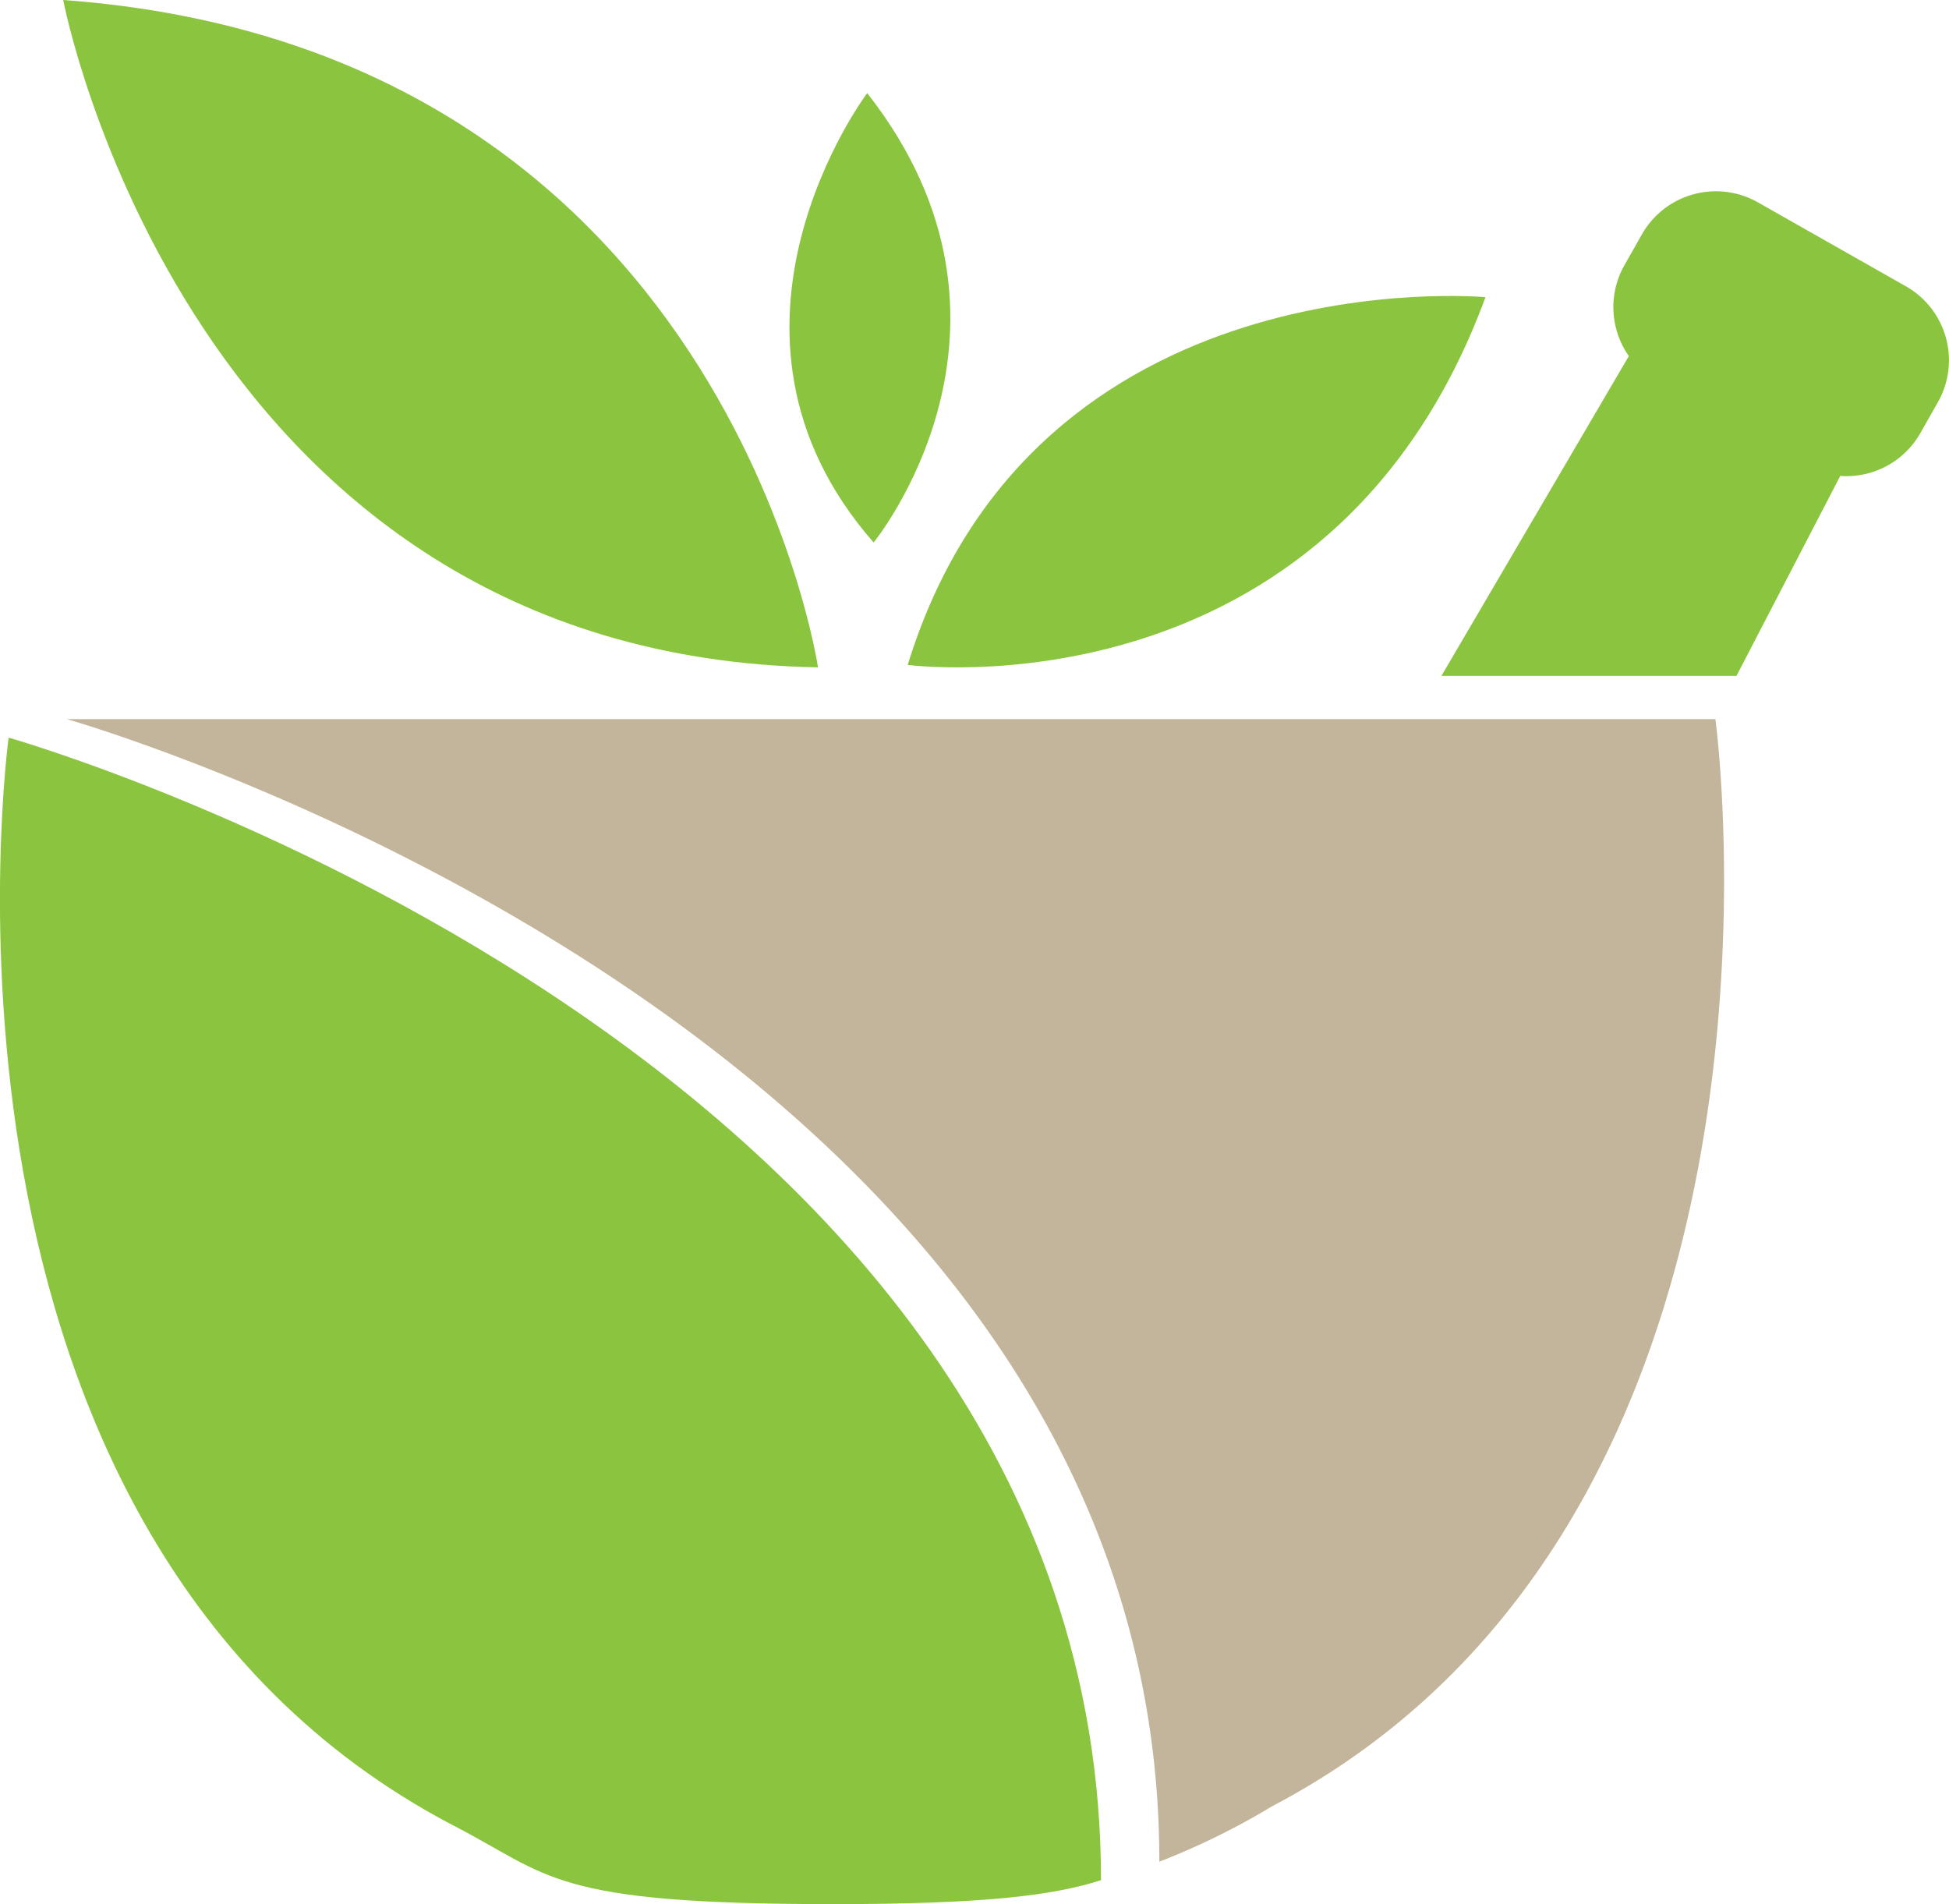 <svg xmlns="http://www.w3.org/2000/svg" viewBox="0 0 67.851 66.281"><g id="Layer_2" data-name="Layer 2"><g id="OBJECT"><path d="M61.392,5.693h1.23a2.964,2.964,0,0,1,2.964,2.964v5.92a2.961,2.961,0,0,1-2.961,2.961H61.391a2.962,2.962,0,0,1-2.962-2.962V8.656a2.963,2.963,0,0,1,2.963-2.963Z" transform="translate(21.315 59.824) rotate(-60.442)" fill="#8bc53f"/><path d="M59.719,25.033H2.331s38.03,10.79,38.03,39.771a25.3,25.3,0,0,0,3.909-1.92C63.5,52.794,59.719,25.033,59.719,25.033Z" fill="#c2b59b"/><path d="M.3,25.676s-3.784,27.761,15.45,37.851c3.432,1.764,3.391,2.754,13.243,2.754,5.2,0,7.645-.289,9.337-.834C38.332,36.467.3,25.676.3,25.676Z" fill="#8bc53f"/><path d="M51.715,10.345S35.988,8.88,31.6,23.145C31.6,23.145,46.274,25.107,51.715,10.345Z" fill="#8bc53f"/><path d="M2.2,0S6.524,22.828,28.478,23.231C28.478,23.231,25.287,1.681,2.2,0Z" fill="#8bc53f"/><path d="M30.19,3.241s-6.236,8.277.224,15.643C30.414,18.884,36.569,11.364,30.19,3.241Z" fill="#8bc53f"/><polygon points="64.066 16.566 56.704 12.397 50.18 23.528 60.452 23.528 64.066 16.566" fill="#8bc53f"/></g></g></svg>